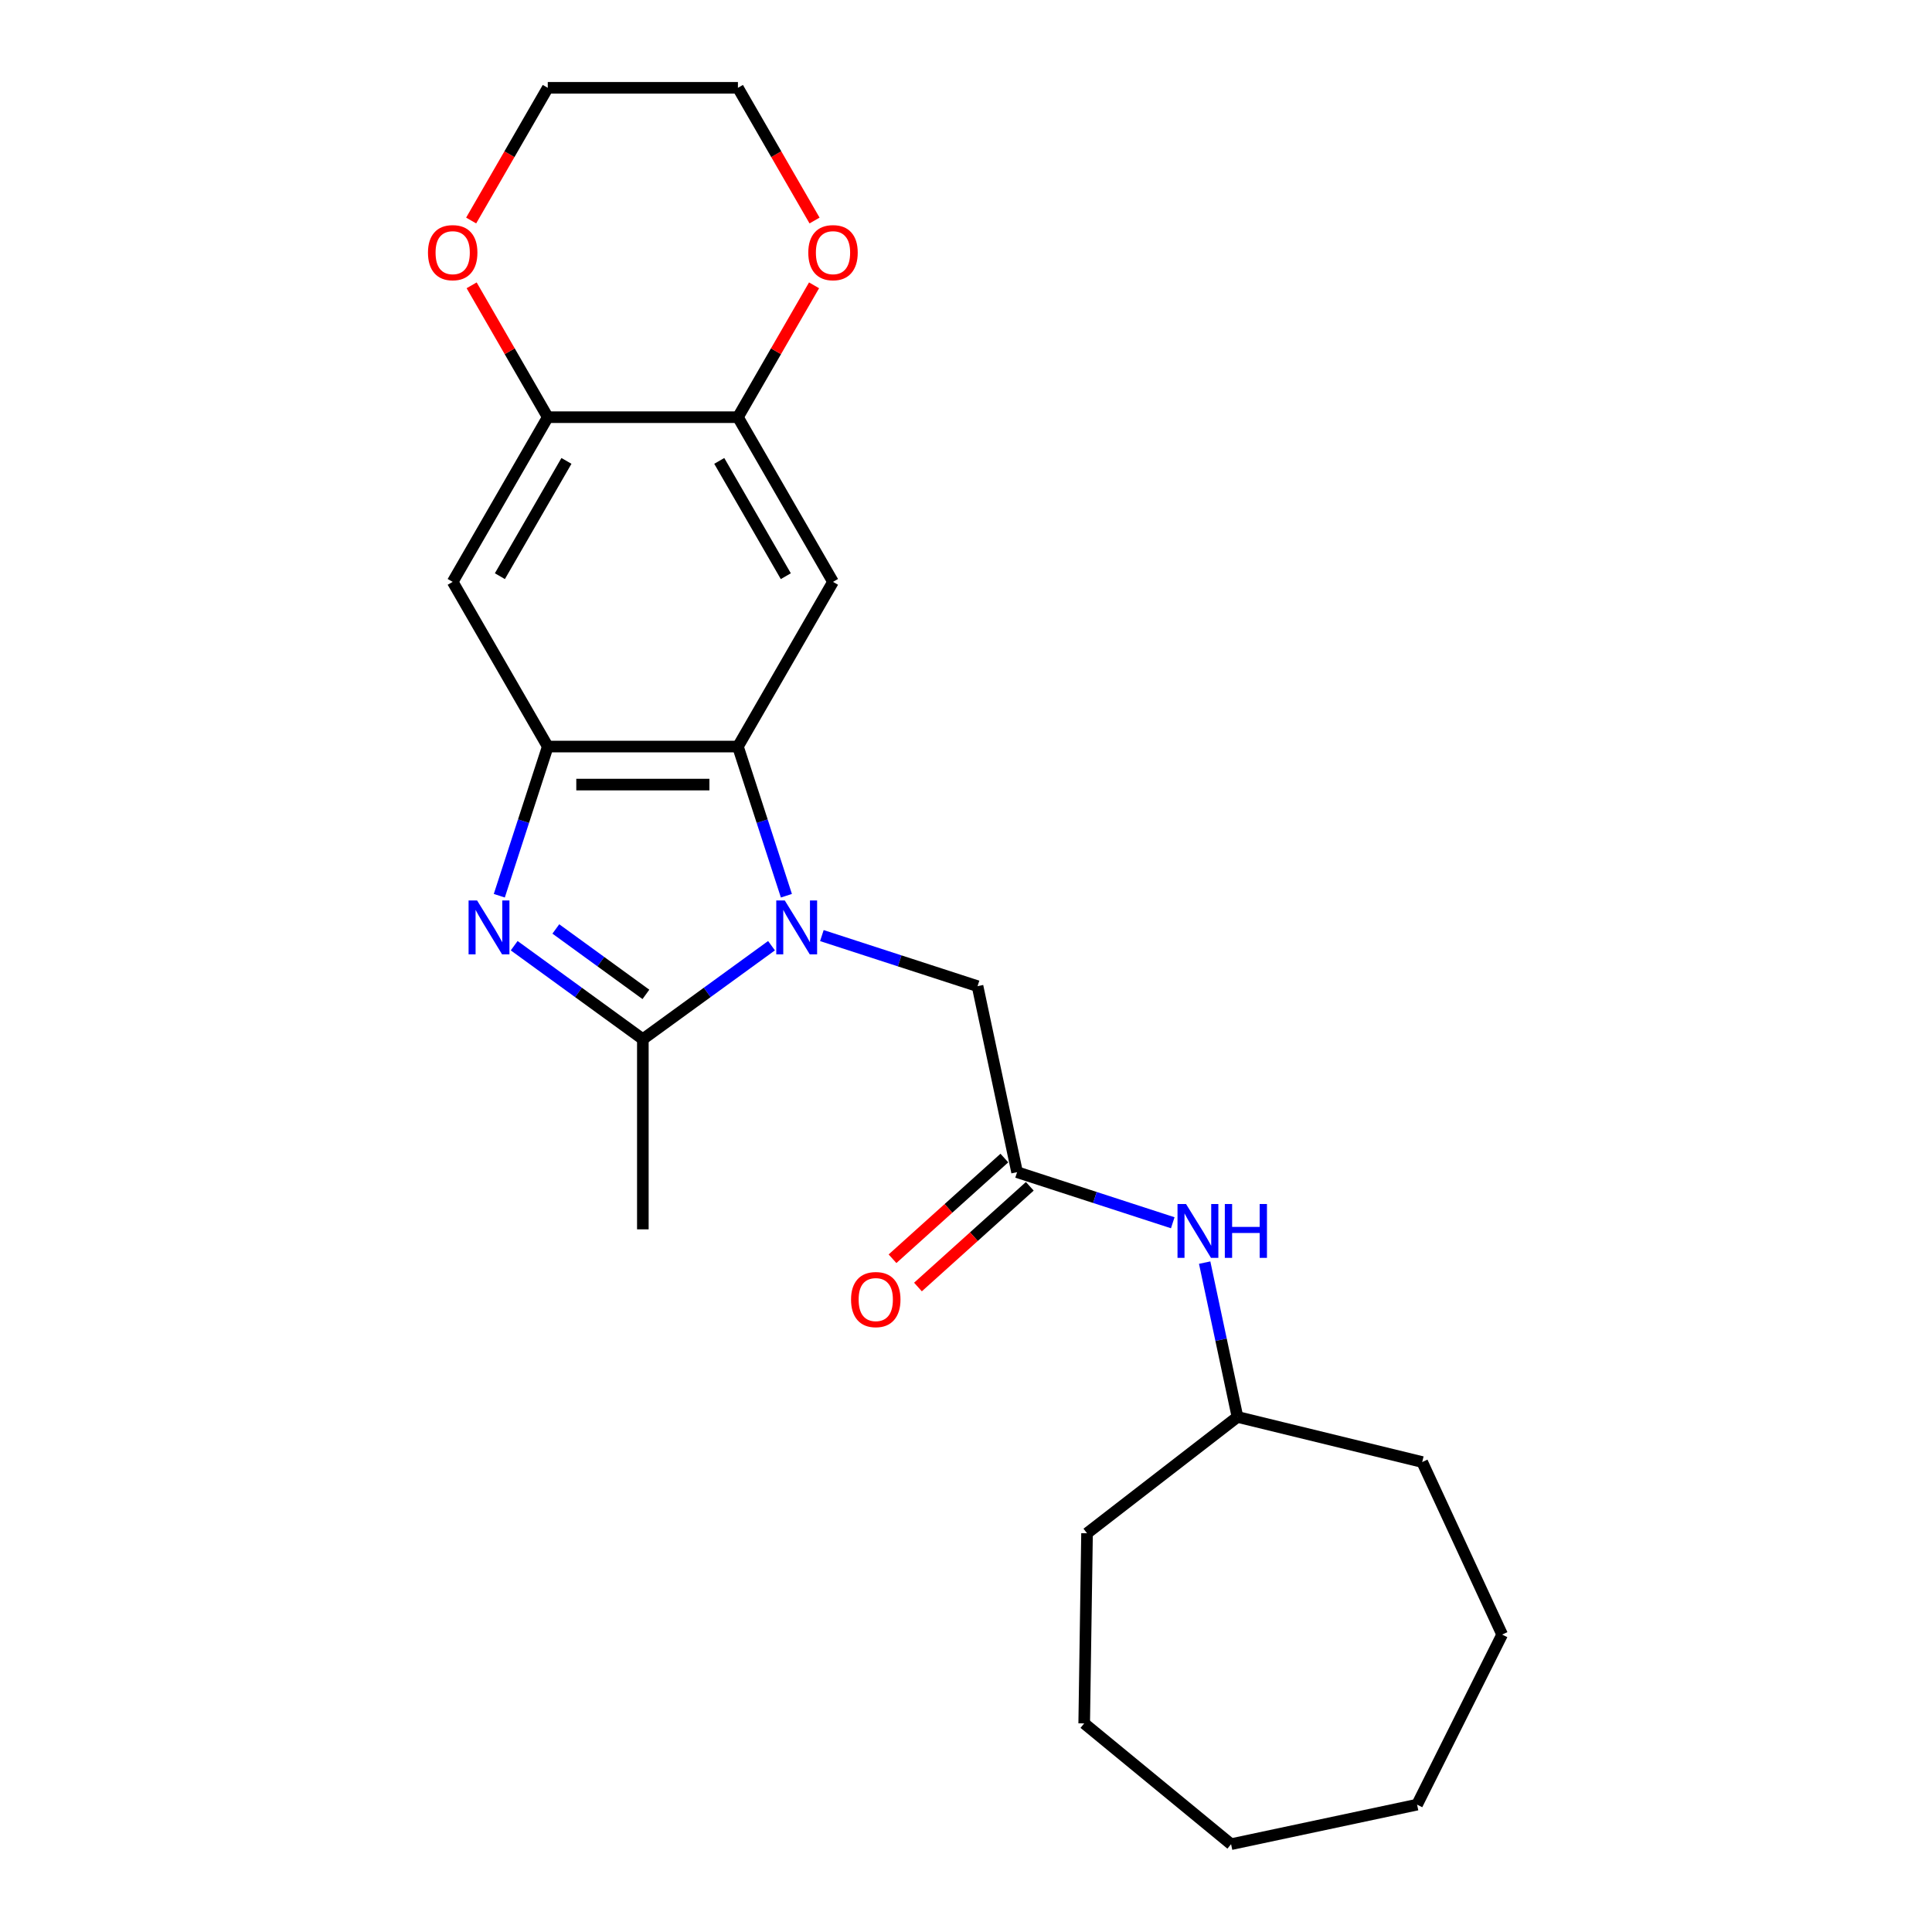 <?xml version='1.0' encoding='iso-8859-1'?>
<svg version='1.1' baseProfile='full'
              xmlns='http://www.w3.org/2000/svg'
                      xmlns:rdkit='http://www.rdkit.org/xml'
                      xmlns:xlink='http://www.w3.org/1999/xlink'
                  xml:space='preserve'
width='1000px' height='1000px' viewBox='0 0 1000 1000'>
<!-- END OF HEADER -->
<rect style='opacity:1.0;fill:#FFFFFF;stroke:none' width='1000' height='1000' x='0' y='0'> </rect>
<path class='bond-1' d='M 399.334,489.492 L 366.036,513.685' style='fill:none;fill-rule:evenodd;stroke:#0000FF;stroke-width:6px;stroke-linecap:butt;stroke-linejoin:miter;stroke-opacity:1' />
<path class='bond-1' d='M 366.036,513.685 L 332.737,537.878' style='fill:none;fill-rule:evenodd;stroke:#000000;stroke-width:6px;stroke-linecap:butt;stroke-linejoin:miter;stroke-opacity:1' />
<path class='bond-2' d='M 407.038,463.626 L 394.494,425.021' style='fill:none;fill-rule:evenodd;stroke:#0000FF;stroke-width:6px;stroke-linecap:butt;stroke-linejoin:miter;stroke-opacity:1' />
<path class='bond-2' d='M 394.494,425.021 L 381.95,386.415' style='fill:none;fill-rule:evenodd;stroke:#000000;stroke-width:6px;stroke-linecap:butt;stroke-linejoin:miter;stroke-opacity:1' />
<path class='bond-9' d='M 425.398,484.259 L 465.686,497.349' style='fill:none;fill-rule:evenodd;stroke:#0000FF;stroke-width:6px;stroke-linecap:butt;stroke-linejoin:miter;stroke-opacity:1' />
<path class='bond-9' d='M 465.686,497.349 L 505.975,510.44' style='fill:none;fill-rule:evenodd;stroke:#000000;stroke-width:6px;stroke-linecap:butt;stroke-linejoin:miter;stroke-opacity:1' />
<path class='bond-0' d='M 266.14,489.492 L 299.438,513.685' style='fill:none;fill-rule:evenodd;stroke:#0000FF;stroke-width:6px;stroke-linecap:butt;stroke-linejoin:miter;stroke-opacity:1' />
<path class='bond-0' d='M 299.438,513.685 L 332.737,537.878' style='fill:none;fill-rule:evenodd;stroke:#000000;stroke-width:6px;stroke-linecap:butt;stroke-linejoin:miter;stroke-opacity:1' />
<path class='bond-0' d='M 287.7,480.824 L 311.009,497.759' style='fill:none;fill-rule:evenodd;stroke:#0000FF;stroke-width:6px;stroke-linecap:butt;stroke-linejoin:miter;stroke-opacity:1' />
<path class='bond-0' d='M 311.009,497.759 L 334.318,514.694' style='fill:none;fill-rule:evenodd;stroke:#000000;stroke-width:6px;stroke-linecap:butt;stroke-linejoin:miter;stroke-opacity:1' />
<path class='bond-24' d='M 258.436,463.626 L 270.98,425.021' style='fill:none;fill-rule:evenodd;stroke:#0000FF;stroke-width:6px;stroke-linecap:butt;stroke-linejoin:miter;stroke-opacity:1' />
<path class='bond-24' d='M 270.98,425.021 L 283.524,386.415' style='fill:none;fill-rule:evenodd;stroke:#000000;stroke-width:6px;stroke-linecap:butt;stroke-linejoin:miter;stroke-opacity:1' />
<path class='bond-14' d='M 332.737,537.878 L 332.737,636.305' style='fill:none;fill-rule:evenodd;stroke:#000000;stroke-width:6px;stroke-linecap:butt;stroke-linejoin:miter;stroke-opacity:1' />
<path class='bond-3' d='M 381.95,386.415 L 283.524,386.415' style='fill:none;fill-rule:evenodd;stroke:#000000;stroke-width:6px;stroke-linecap:butt;stroke-linejoin:miter;stroke-opacity:1' />
<path class='bond-3' d='M 367.186,406.1 L 298.288,406.1' style='fill:none;fill-rule:evenodd;stroke:#000000;stroke-width:6px;stroke-linecap:butt;stroke-linejoin:miter;stroke-opacity:1' />
<path class='bond-4' d='M 381.95,386.415 L 431.164,301.175' style='fill:none;fill-rule:evenodd;stroke:#000000;stroke-width:6px;stroke-linecap:butt;stroke-linejoin:miter;stroke-opacity:1' />
<path class='bond-5' d='M 283.524,386.415 L 234.31,301.175' style='fill:none;fill-rule:evenodd;stroke:#000000;stroke-width:6px;stroke-linecap:butt;stroke-linejoin:miter;stroke-opacity:1' />
<path class='bond-6' d='M 431.164,301.175 L 381.95,215.935' style='fill:none;fill-rule:evenodd;stroke:#000000;stroke-width:6px;stroke-linecap:butt;stroke-linejoin:miter;stroke-opacity:1' />
<path class='bond-6' d='M 406.734,298.231 L 372.284,238.563' style='fill:none;fill-rule:evenodd;stroke:#000000;stroke-width:6px;stroke-linecap:butt;stroke-linejoin:miter;stroke-opacity:1' />
<path class='bond-25' d='M 234.31,301.175 L 283.524,215.935' style='fill:none;fill-rule:evenodd;stroke:#000000;stroke-width:6px;stroke-linecap:butt;stroke-linejoin:miter;stroke-opacity:1' />
<path class='bond-25' d='M 258.74,298.231 L 293.19,238.563' style='fill:none;fill-rule:evenodd;stroke:#000000;stroke-width:6px;stroke-linecap:butt;stroke-linejoin:miter;stroke-opacity:1' />
<path class='bond-7' d='M 381.95,215.935 L 283.524,215.935' style='fill:none;fill-rule:evenodd;stroke:#000000;stroke-width:6px;stroke-linecap:butt;stroke-linejoin:miter;stroke-opacity:1' />
<path class='bond-11' d='M 381.95,215.935 L 401.653,181.809' style='fill:none;fill-rule:evenodd;stroke:#000000;stroke-width:6px;stroke-linecap:butt;stroke-linejoin:miter;stroke-opacity:1' />
<path class='bond-11' d='M 401.653,181.809 L 421.355,147.683' style='fill:none;fill-rule:evenodd;stroke:#FF0000;stroke-width:6px;stroke-linecap:butt;stroke-linejoin:miter;stroke-opacity:1' />
<path class='bond-12' d='M 283.524,215.935 L 263.821,181.809' style='fill:none;fill-rule:evenodd;stroke:#000000;stroke-width:6px;stroke-linecap:butt;stroke-linejoin:miter;stroke-opacity:1' />
<path class='bond-12' d='M 263.821,181.809 L 244.119,147.683' style='fill:none;fill-rule:evenodd;stroke:#FF0000;stroke-width:6px;stroke-linecap:butt;stroke-linejoin:miter;stroke-opacity:1' />
<path class='bond-8' d='M 526.439,606.716 L 505.975,510.44' style='fill:none;fill-rule:evenodd;stroke:#000000;stroke-width:6px;stroke-linecap:butt;stroke-linejoin:miter;stroke-opacity:1' />
<path class='bond-10' d='M 526.439,606.716 L 566.728,619.806' style='fill:none;fill-rule:evenodd;stroke:#000000;stroke-width:6px;stroke-linecap:butt;stroke-linejoin:miter;stroke-opacity:1' />
<path class='bond-10' d='M 566.728,619.806 L 607.017,632.897' style='fill:none;fill-rule:evenodd;stroke:#0000FF;stroke-width:6px;stroke-linecap:butt;stroke-linejoin:miter;stroke-opacity:1' />
<path class='bond-13' d='M 519.853,599.401 L 490.909,625.463' style='fill:none;fill-rule:evenodd;stroke:#000000;stroke-width:6px;stroke-linecap:butt;stroke-linejoin:miter;stroke-opacity:1' />
<path class='bond-13' d='M 490.909,625.463 L 461.964,651.525' style='fill:none;fill-rule:evenodd;stroke:#FF0000;stroke-width:6px;stroke-linecap:butt;stroke-linejoin:miter;stroke-opacity:1' />
<path class='bond-13' d='M 533.025,614.03 L 504.081,640.092' style='fill:none;fill-rule:evenodd;stroke:#000000;stroke-width:6px;stroke-linecap:butt;stroke-linejoin:miter;stroke-opacity:1' />
<path class='bond-13' d='M 504.081,640.092 L 475.136,666.154' style='fill:none;fill-rule:evenodd;stroke:#FF0000;stroke-width:6px;stroke-linecap:butt;stroke-linejoin:miter;stroke-opacity:1' />
<path class='bond-15' d='M 623.534,653.529 L 632.024,693.468' style='fill:none;fill-rule:evenodd;stroke:#0000FF;stroke-width:6px;stroke-linecap:butt;stroke-linejoin:miter;stroke-opacity:1' />
<path class='bond-15' d='M 632.024,693.468 L 640.513,733.407' style='fill:none;fill-rule:evenodd;stroke:#000000;stroke-width:6px;stroke-linecap:butt;stroke-linejoin:miter;stroke-opacity:1' />
<path class='bond-17' d='M 421.606,114.139 L 401.778,79.797' style='fill:none;fill-rule:evenodd;stroke:#FF0000;stroke-width:6px;stroke-linecap:butt;stroke-linejoin:miter;stroke-opacity:1' />
<path class='bond-17' d='M 401.778,79.797 L 381.95,45.455' style='fill:none;fill-rule:evenodd;stroke:#000000;stroke-width:6px;stroke-linecap:butt;stroke-linejoin:miter;stroke-opacity:1' />
<path class='bond-26' d='M 243.868,114.139 L 263.696,79.797' style='fill:none;fill-rule:evenodd;stroke:#FF0000;stroke-width:6px;stroke-linecap:butt;stroke-linejoin:miter;stroke-opacity:1' />
<path class='bond-26' d='M 263.696,79.797 L 283.524,45.455' style='fill:none;fill-rule:evenodd;stroke:#000000;stroke-width:6px;stroke-linecap:butt;stroke-linejoin:miter;stroke-opacity:1' />
<path class='bond-18' d='M 640.513,733.407 L 736.134,756.742' style='fill:none;fill-rule:evenodd;stroke:#000000;stroke-width:6px;stroke-linecap:butt;stroke-linejoin:miter;stroke-opacity:1' />
<path class='bond-19' d='M 640.513,733.407 L 562.65,793.617' style='fill:none;fill-rule:evenodd;stroke:#000000;stroke-width:6px;stroke-linecap:butt;stroke-linejoin:miter;stroke-opacity:1' />
<path class='bond-16' d='M 283.524,45.455 L 381.95,45.455' style='fill:none;fill-rule:evenodd;stroke:#000000;stroke-width:6px;stroke-linecap:butt;stroke-linejoin:miter;stroke-opacity:1' />
<path class='bond-21' d='M 736.134,756.742 L 777.508,846.051' style='fill:none;fill-rule:evenodd;stroke:#000000;stroke-width:6px;stroke-linecap:butt;stroke-linejoin:miter;stroke-opacity:1' />
<path class='bond-20' d='M 562.65,793.617 L 561.178,892.033' style='fill:none;fill-rule:evenodd;stroke:#000000;stroke-width:6px;stroke-linecap:butt;stroke-linejoin:miter;stroke-opacity:1' />
<path class='bond-23' d='M 561.178,892.033 L 637.204,954.545' style='fill:none;fill-rule:evenodd;stroke:#000000;stroke-width:6px;stroke-linecap:butt;stroke-linejoin:miter;stroke-opacity:1' />
<path class='bond-22' d='M 777.508,846.051 L 733.48,934.081' style='fill:none;fill-rule:evenodd;stroke:#000000;stroke-width:6px;stroke-linecap:butt;stroke-linejoin:miter;stroke-opacity:1' />
<path class='bond-27' d='M 733.48,934.081 L 637.204,954.545' style='fill:none;fill-rule:evenodd;stroke:#000000;stroke-width:6px;stroke-linecap:butt;stroke-linejoin:miter;stroke-opacity:1' />
<path  class='atom-0' d='M 406.204 466.087
L 415.338 480.851
Q 416.244 482.308, 417.701 484.946
Q 419.157 487.584, 419.236 487.741
L 419.236 466.087
L 422.937 466.087
L 422.937 493.962
L 419.118 493.962
L 409.315 477.82
Q 408.173 475.93, 406.952 473.764
Q 405.771 471.599, 405.417 470.93
L 405.417 493.962
L 401.795 493.962
L 401.795 466.087
L 406.204 466.087
' fill='#0000FF'/>
<path  class='atom-1' d='M 246.947 466.087
L 256.081 480.851
Q 256.986 482.308, 258.443 484.946
Q 259.9 487.584, 259.978 487.741
L 259.978 466.087
L 263.679 466.087
L 263.679 493.962
L 259.86 493.962
L 250.057 477.82
Q 248.915 475.93, 247.695 473.764
Q 246.513 471.599, 246.159 470.93
L 246.159 493.962
L 242.537 493.962
L 242.537 466.087
L 246.947 466.087
' fill='#0000FF'/>
<path  class='atom-11' d='M 613.887 623.194
L 623.021 637.958
Q 623.927 639.415, 625.384 642.053
Q 626.84 644.691, 626.919 644.848
L 626.919 623.194
L 630.62 623.194
L 630.62 651.069
L 626.801 651.069
L 616.998 634.927
Q 615.856 633.037, 614.635 630.871
Q 613.454 628.706, 613.1 628.037
L 613.1 651.069
L 609.478 651.069
L 609.478 623.194
L 613.887 623.194
' fill='#0000FF'/>
<path  class='atom-11' d='M 633.966 623.194
L 637.746 623.194
L 637.746 635.045
L 651.998 635.045
L 651.998 623.194
L 655.778 623.194
L 655.778 651.069
L 651.998 651.069
L 651.998 638.194
L 637.746 638.194
L 637.746 651.069
L 633.966 651.069
L 633.966 623.194
' fill='#0000FF'/>
<path  class='atom-12' d='M 418.368 130.773
Q 418.368 124.08, 421.675 120.34
Q 424.983 116.6, 431.164 116.6
Q 437.345 116.6, 440.652 120.34
Q 443.959 124.08, 443.959 130.773
Q 443.959 137.545, 440.613 141.403
Q 437.266 145.222, 431.164 145.222
Q 425.022 145.222, 421.675 141.403
Q 418.368 137.585, 418.368 130.773
M 431.164 142.073
Q 435.416 142.073, 437.699 139.238
Q 440.022 136.364, 440.022 130.773
Q 440.022 125.301, 437.699 122.545
Q 435.416 119.75, 431.164 119.75
Q 426.912 119.75, 424.589 122.506
Q 422.305 125.261, 422.305 130.773
Q 422.305 136.403, 424.589 139.238
Q 426.912 142.073, 431.164 142.073
' fill='#FF0000'/>
<path  class='atom-13' d='M 221.515 130.773
Q 221.515 124.08, 224.822 120.34
Q 228.129 116.6, 234.31 116.6
Q 240.491 116.6, 243.799 120.34
Q 247.106 124.08, 247.106 130.773
Q 247.106 137.545, 243.759 141.403
Q 240.413 145.222, 234.31 145.222
Q 228.168 145.222, 224.822 141.403
Q 221.515 137.585, 221.515 130.773
M 234.31 142.073
Q 238.562 142.073, 240.846 139.238
Q 243.169 136.364, 243.169 130.773
Q 243.169 125.301, 240.846 122.545
Q 238.562 119.75, 234.31 119.75
Q 230.058 119.75, 227.735 122.506
Q 225.452 125.261, 225.452 130.773
Q 225.452 136.403, 227.735 139.238
Q 230.058 142.073, 234.31 142.073
' fill='#FF0000'/>
<path  class='atom-14' d='M 440.499 672.655
Q 440.499 665.962, 443.806 662.222
Q 447.113 658.481, 453.294 658.481
Q 459.475 658.481, 462.782 662.222
Q 466.09 665.962, 466.09 672.655
Q 466.09 679.427, 462.743 683.285
Q 459.397 687.104, 453.294 687.104
Q 447.152 687.104, 443.806 683.285
Q 440.499 679.466, 440.499 672.655
M 453.294 683.954
Q 457.546 683.954, 459.83 681.12
Q 462.152 678.246, 462.152 672.655
Q 462.152 667.182, 459.83 664.426
Q 457.546 661.631, 453.294 661.631
Q 449.042 661.631, 446.719 664.387
Q 444.436 667.143, 444.436 672.655
Q 444.436 678.285, 446.719 681.12
Q 449.042 683.954, 453.294 683.954
' fill='#FF0000'/>
</svg>
